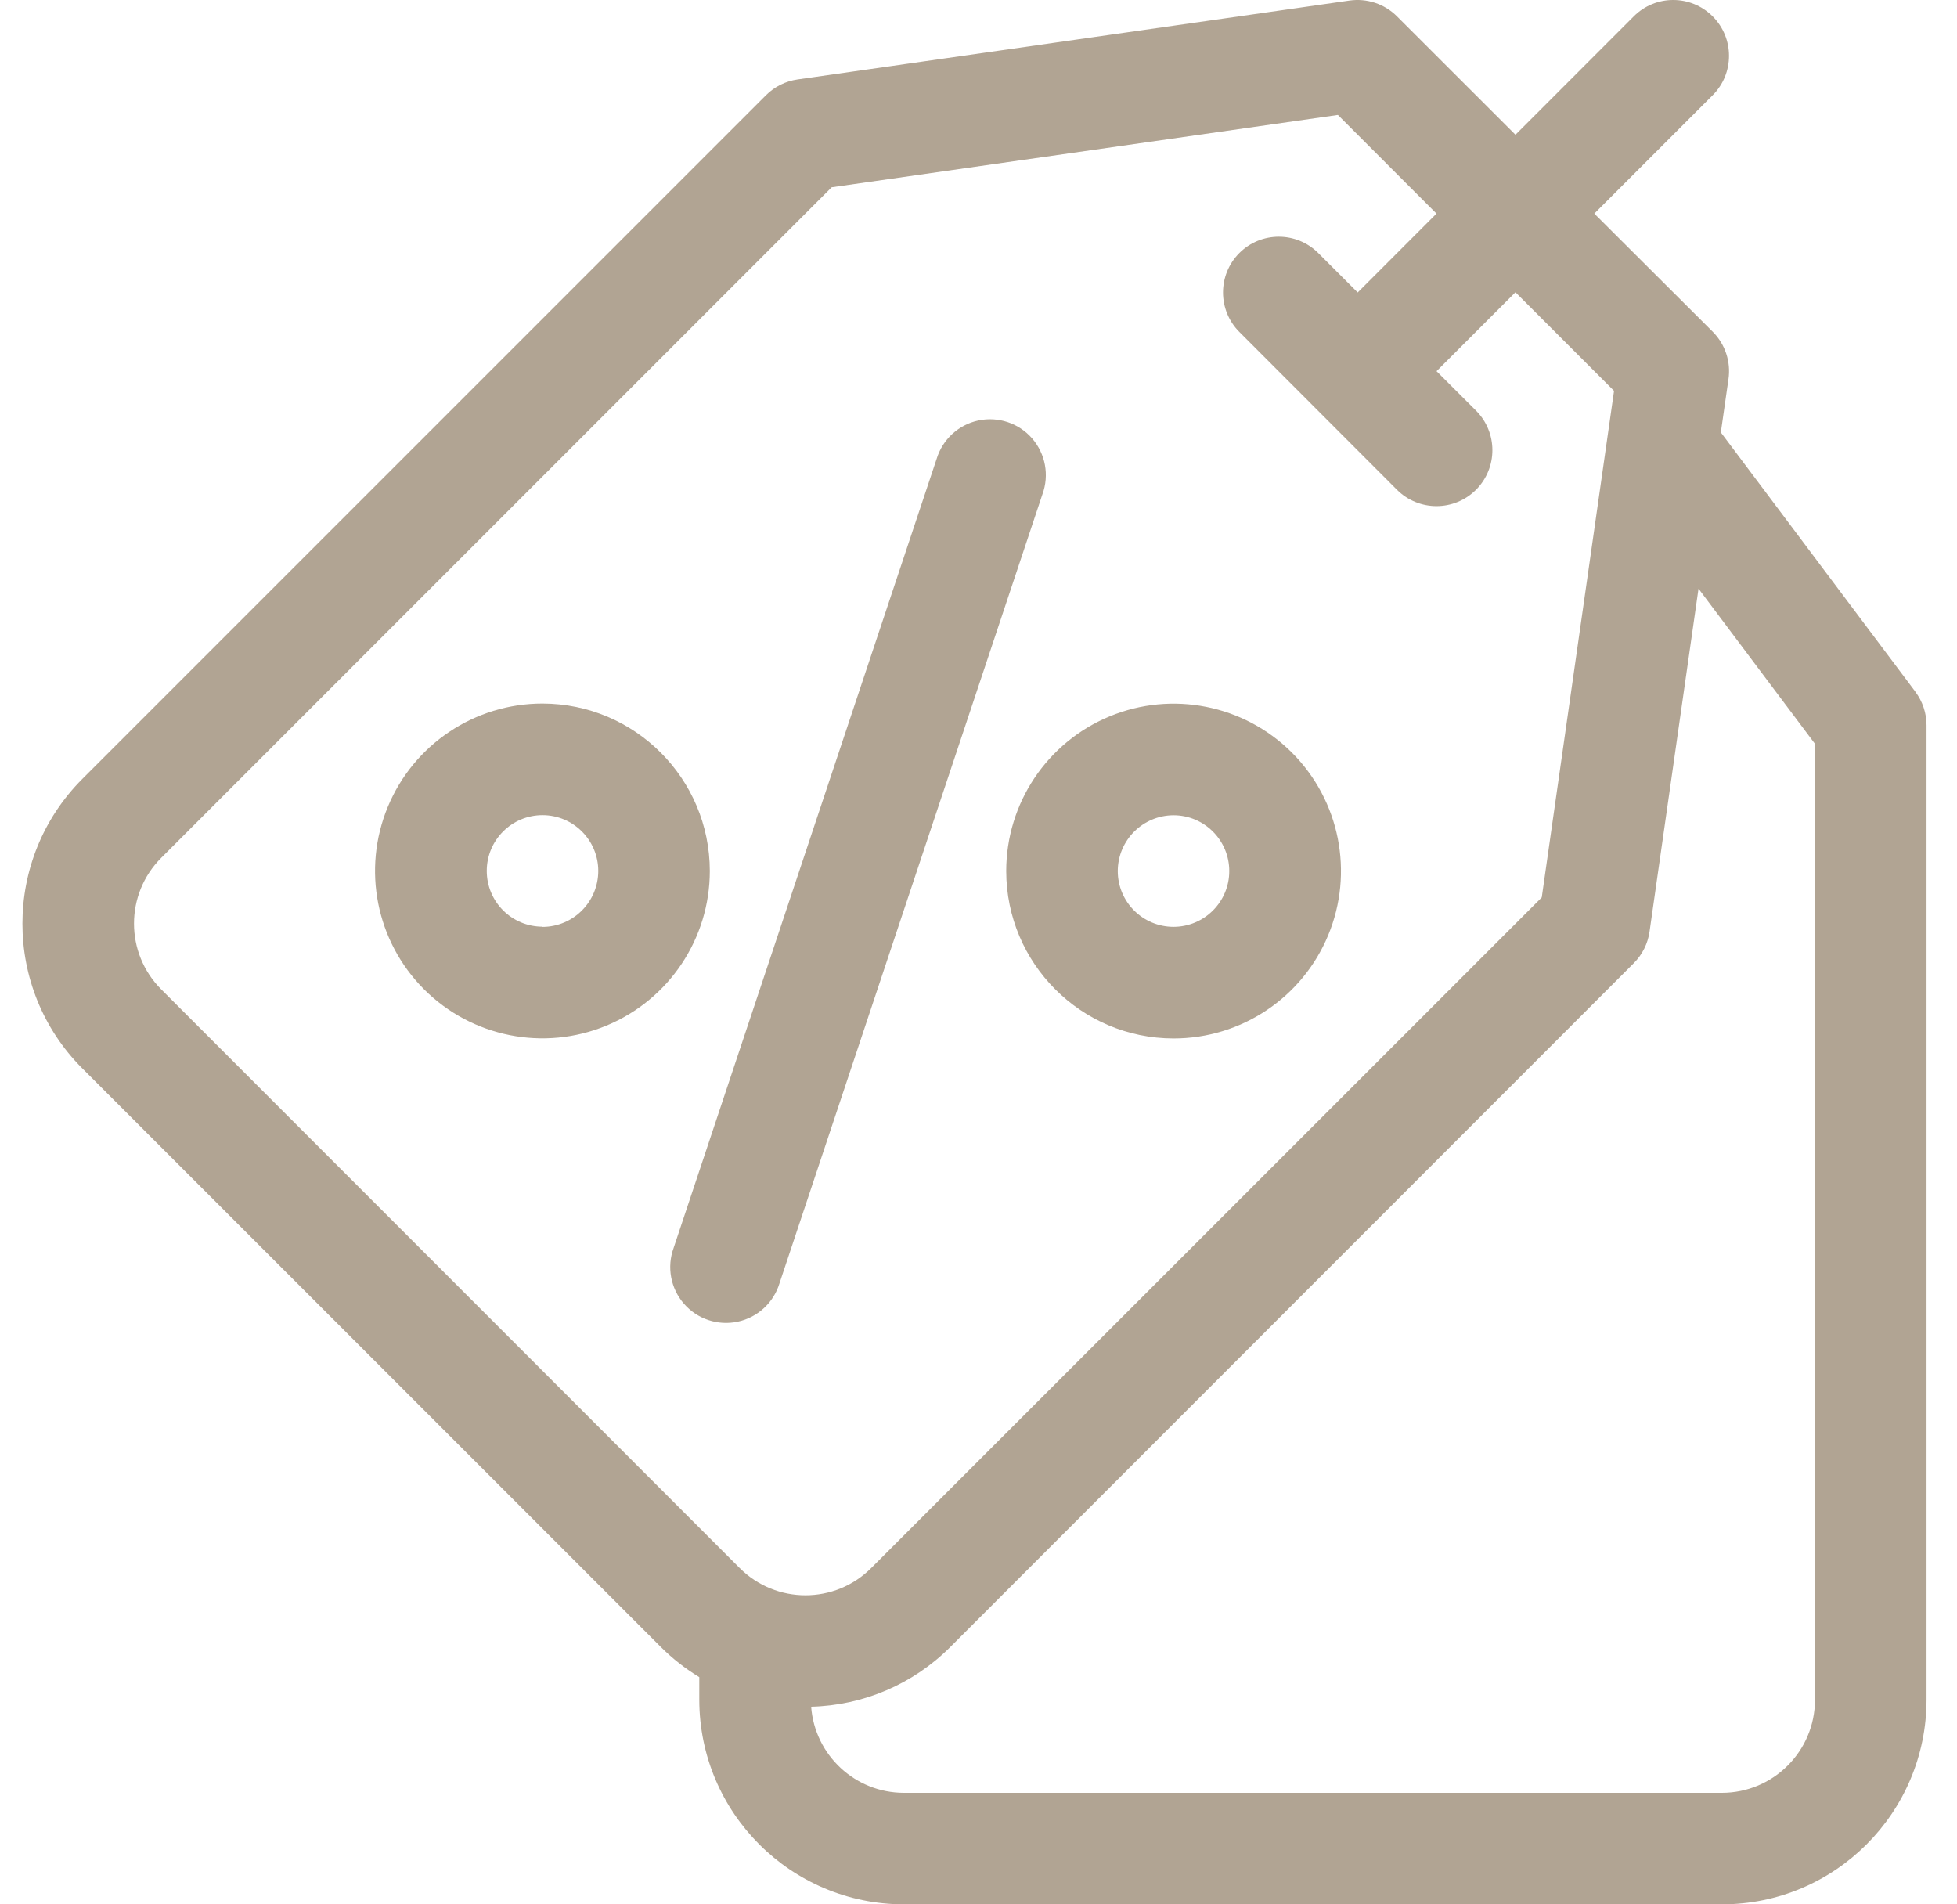 <?xml version="1.0" encoding="UTF-8"?>
<svg width="37px" height="36px" viewBox="0 0 37 36" version="1.1" xmlns="http://www.w3.org/2000/svg" xmlns:xlink="http://www.w3.org/1999/xlink">
    <title>ceny_icon</title>
    <g id="Page-1" stroke="none" stroke-width="1" fill="none" fill-rule="evenodd">
        <g id="detail_produktu_oblibene" transform="translate(-467, -5376)">
            <g id="ceny_icon" transform="translate(458.424, 5367)">
                <rect id="Rectangle_266" x="0" y="0" width="54" height="54"></rect>
                <g id="Group_1526" transform="translate(9, 9)" fill="#B1A493" fill-rule="nonzero">
                    <g id="discount">
                        <path d="M14.314,24.258 L19.285,9.343 C19.417,8.982 19.342,8.578 19.09,8.288 C18.838,7.998 18.448,7.869 18.072,7.949 C17.697,8.03 17.395,8.308 17.284,8.676 L12.312,23.591 C12.18,23.952 12.255,24.356 12.507,24.646 C12.759,24.936 13.149,25.066 13.525,24.985 C13.9,24.905 14.203,24.626 14.314,24.258 L14.314,24.258 Z" id="Path_2213"></path>
                        <path d="M21.763,19.631 C23.043,19.632 24.198,18.861 24.688,17.678 C25.178,16.496 24.908,15.135 24.003,14.229 C23.098,13.324 21.736,13.053 20.554,13.543 C19.371,14.033 18.6,15.187 18.6,16.467 C18.602,18.213 20.017,19.629 21.763,19.631 L21.763,19.631 Z M21.763,15.412 C22.345,15.412 22.817,15.884 22.817,16.466 C22.818,17.048 22.346,17.52 21.764,17.521 C21.182,17.521 20.71,17.05 20.709,16.468 C20.71,15.886 21.181,15.414 21.763,15.412 L21.763,15.412 Z" id="Path_2214"></path>
                        <path d="M9.833,13.3 C8.553,13.299 7.398,14.07 6.908,15.253 C6.418,16.435 6.688,17.796 7.593,18.702 C8.498,19.607 9.86,19.878 11.042,19.388 C12.225,18.898 12.996,17.744 12.996,16.464 C12.994,14.718 11.579,13.302 9.833,13.3 L9.833,13.3 Z M9.833,17.518 C9.251,17.518 8.779,17.047 8.779,16.464 C8.779,15.882 9.251,15.41 9.833,15.41 C10.415,15.41 10.887,15.882 10.887,16.464 C10.887,17.047 10.416,17.521 9.833,17.522 L9.833,17.518 Z" id="Path_2215"></path>
                        <path d="M35.79,13.078 L32.111,8.174 L32.255,7.17 C32.304,6.839 32.193,6.506 31.957,6.27 L29.719,4.038 L31.957,1.8 C32.369,1.388 32.368,0.72 31.956,0.309 C31.544,-0.103 30.877,-0.103 30.465,0.309 L28.228,2.547 L25.988,0.309 C25.752,0.073 25.418,-0.037 25.088,0.011 L14.654,1.502 C14.429,1.534 14.219,1.639 14.058,1.8 L1.131,14.727 C-0.377,16.238 -0.377,18.685 1.131,20.196 L12.069,31.134 C12.288,31.353 12.532,31.544 12.797,31.705 L12.797,32.132 C12.799,34.268 14.53,35.998 16.665,36 L32.134,36 C34.268,35.998 35.998,34.268 36,32.133 L36,13.711 C36,13.483 35.926,13.261 35.789,13.078 L35.79,13.078 Z M2.624,18.703 C1.938,18.016 1.938,16.904 2.624,16.217 L15.3,3.54 L24.871,2.173 L26.735,4.038 L25.245,5.529 L24.499,4.783 C24.087,4.372 23.42,4.372 23.008,4.783 C22.596,5.195 22.596,5.863 23.008,6.275 L25.988,9.259 C26.401,9.671 27.07,9.671 27.483,9.258 C27.895,8.844 27.895,8.175 27.482,7.762 L26.736,7.017 L28.228,5.525 L30.092,7.389 L28.725,16.965 L16.047,29.643 C15.361,30.329 14.248,30.329 13.561,29.643 L2.624,18.703 Z M33.891,32.133 C33.89,33.104 33.103,33.891 32.132,33.892 L16.665,33.892 C15.745,33.891 14.981,33.181 14.912,32.264 C15.9,32.24 16.84,31.837 17.539,31.139 L30.465,18.208 C30.626,18.047 30.731,17.838 30.763,17.612 L31.689,11.128 L33.891,14.062 L33.891,32.133 Z" id="Path_2216"></path>
                    </g>
                </g>
            </g>
        </g>
    </g>
</svg>
